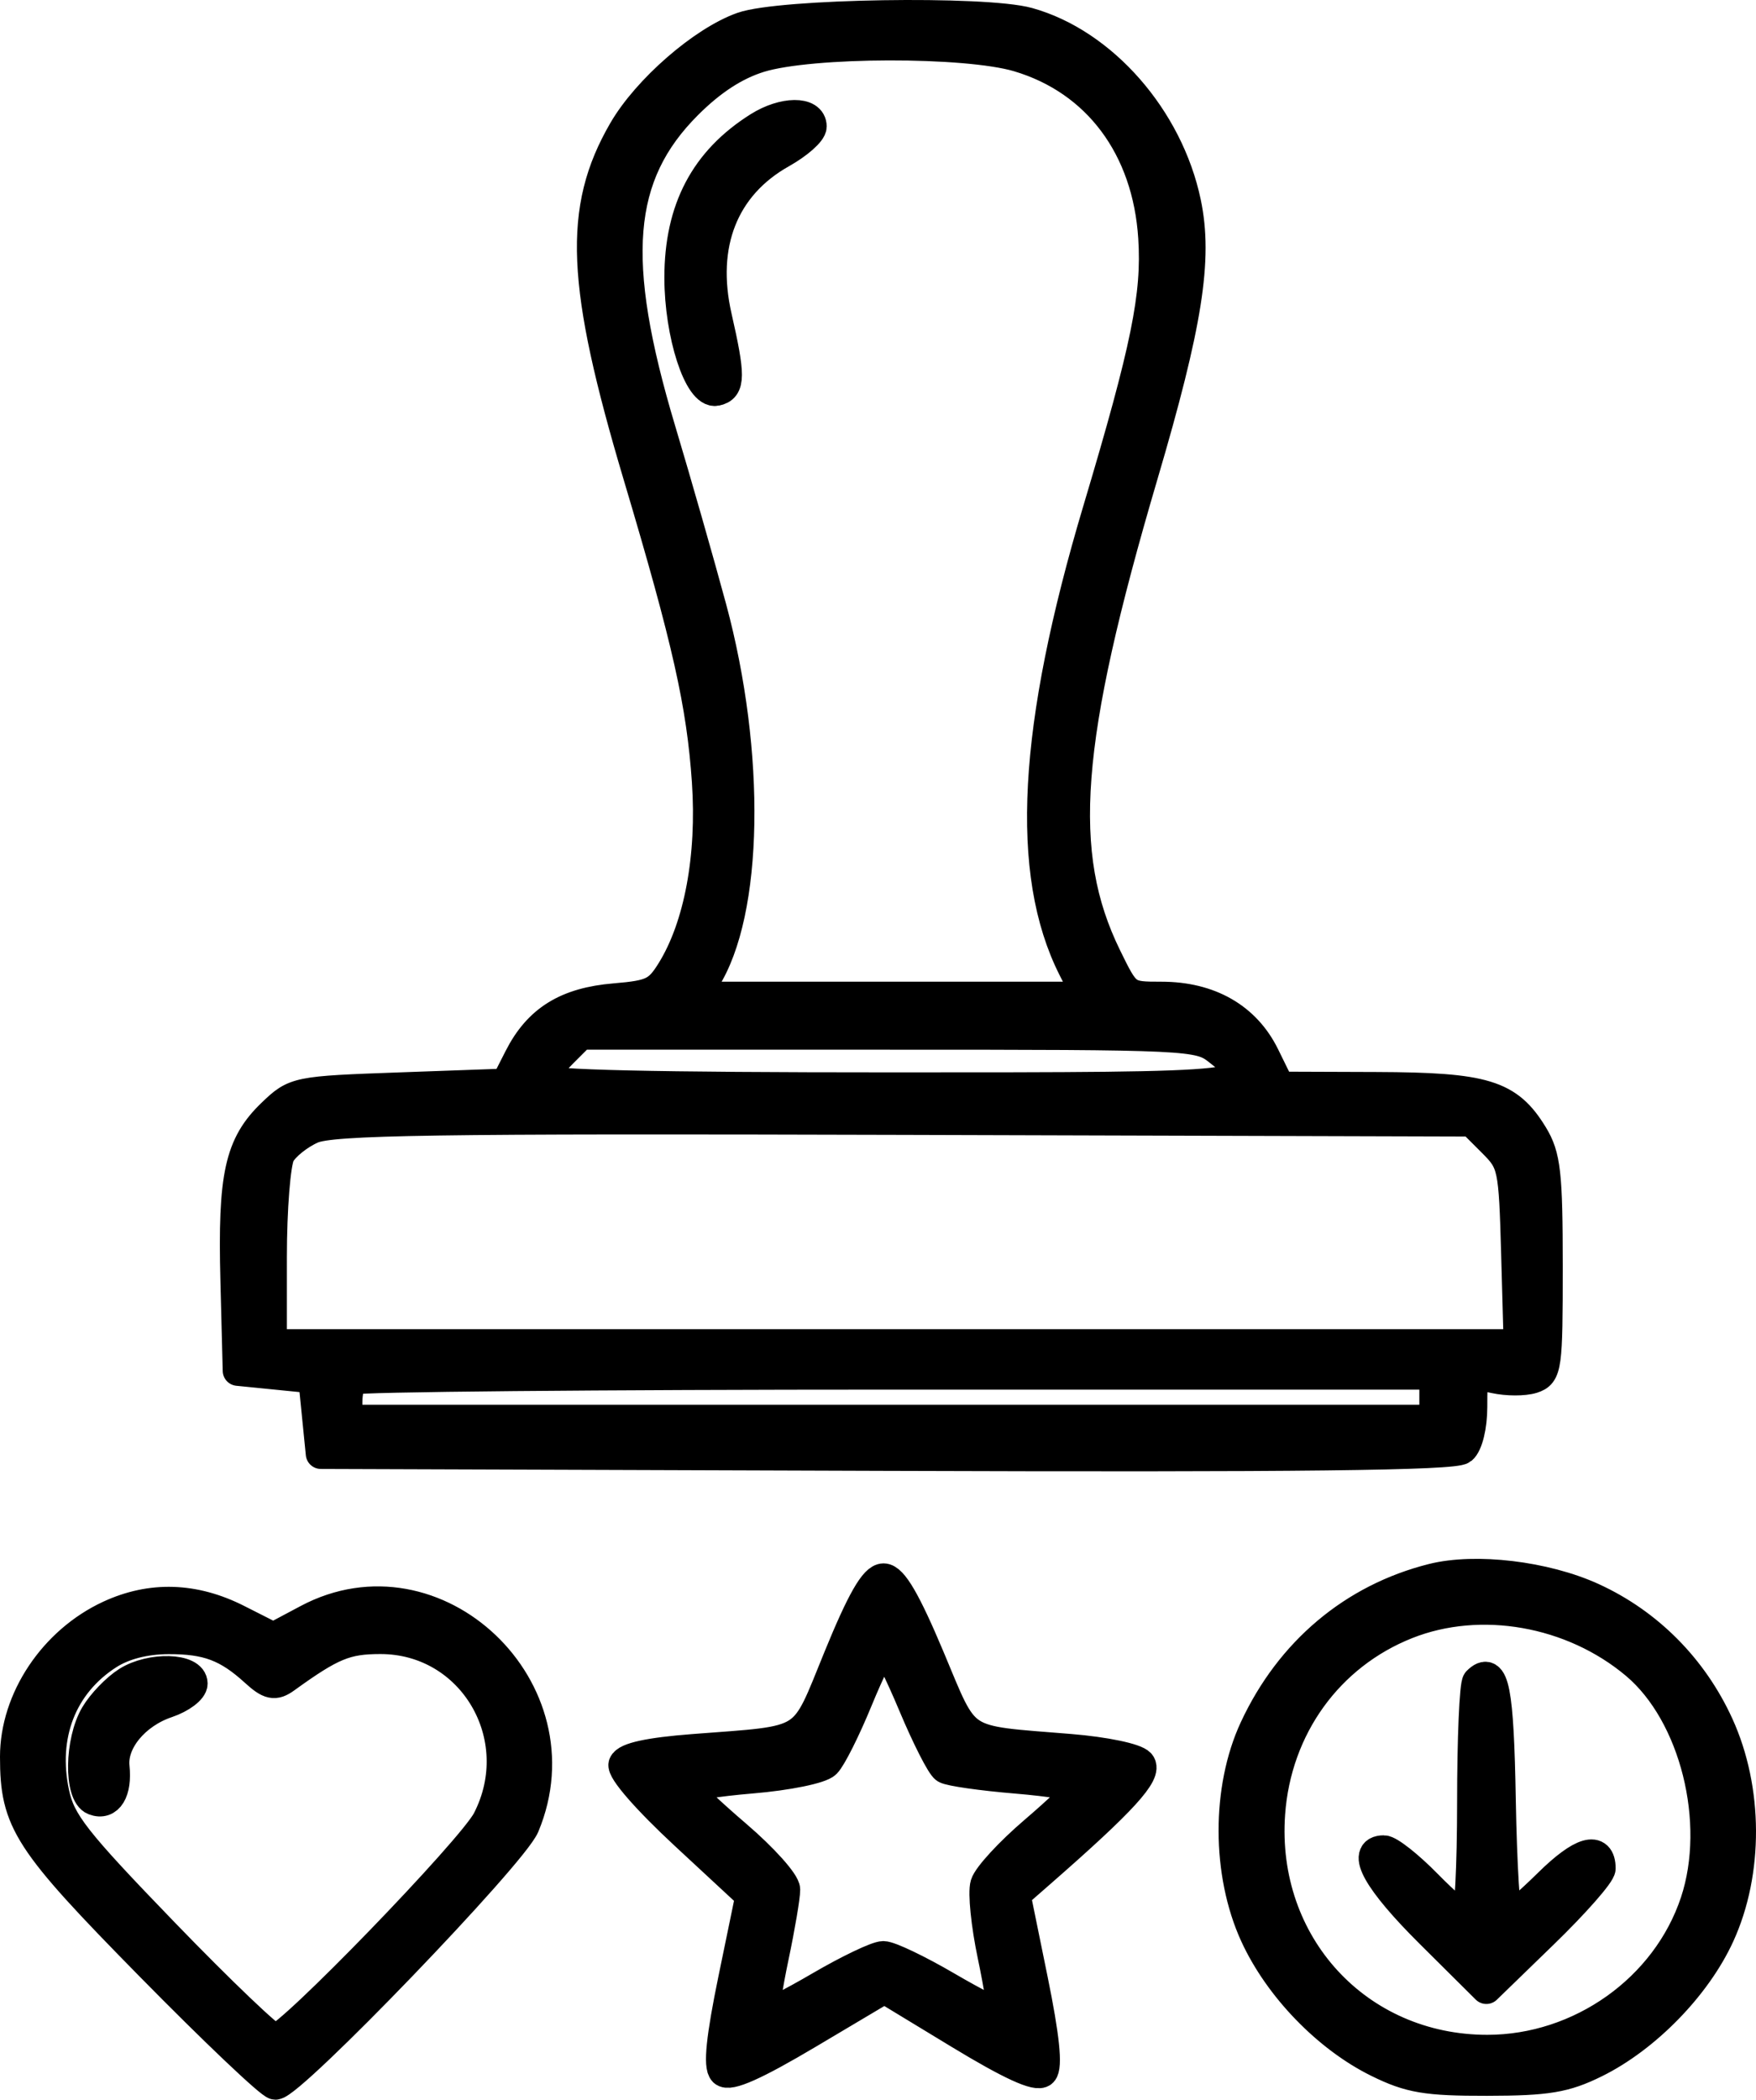 <svg width="100%" height="100%" preserveAspectRatio="xMidYMid meet" xmlns="http://www.w3.org/2000/svg" viewBox="137 120.044 232.592 277.956"><path fill="currentColor" fill-rule="evenodd" stroke="currentColor" stroke-linecap="round" stroke-linejoin="round" stroke-width="4" d="M235.324 123.638c-5.232 1.854-12.608 8.27-15.761 13.711-6.024 10.394-5.593 20.301 1.986 45.705 6.513 21.834 8.397 30.211 9.094 40.446.677 9.927-1.05 19.187-4.671 25.045-1.766 2.858-2.587 3.258-7.519 3.667-6.399.531-10.152 2.854-12.696 7.859l-1.743 3.429-13.944.5c-13.796.495-13.977.531-17.03 3.458-4.299 4.123-5.202 8.228-4.848 22.042l.308 12 5 .5 5 .5.5 5 .5 5 74.89.256c54.494.187 75.26-.051 76.25-.872.774-.643 1.36-3.048 1.36-5.586 0-4.424.022-4.452 2.978-3.803 1.637.36 3.887.365 5 .012 1.904-.604 2.022-1.466 2.018-14.824-.003-12.303-.262-14.607-1.956-17.384-3.257-5.343-6.363-6.293-20.74-6.346l-12.8-.046-2.008-4.089c-2.486-5.064-7.296-7.818-13.653-7.818-4.674 0-4.702-.02-7.291-5.312-6.672-13.638-5.539-28.559 4.84-63.754 5.907-20.031 7.261-28.592 5.701-36.051-2.337-11.171-11.052-21.112-20.907-23.849-5.753-1.598-32.865-1.165-37.858.604m2.316 3.994c-3.268 1.004-6.415 3.048-9.606 6.239-9.362 9.361-10.278 20.591-3.519 43.129 2.061 6.875 5.087 17.45 6.723 23.5 5.224 19.318 4.865 40.366-.839 49.25l-1.445 2.25h52.087l-1.897-3.75c-6.389-12.629-5.348-31.848 3.292-60.75 6.396-21.397 7.817-28.376 7.328-36-.764-11.944-7.403-20.831-17.886-23.944-6.916-2.054-27.452-2.008-34.238.076m-.14 9.218c-7.112 4.467-10.5 10.901-10.5 19.94 0 7.482 2.584 15.444 4.862 14.981 1.859-.378 1.872-1.928.082-9.782-2.188-9.597.889-17.368 8.586-21.686 2.183-1.225 3.97-2.806 3.97-3.515 0-2.034-3.716-2.001-7 .062m-26.045 122.605c-1.35 1.35-2.455 2.925-2.455 3.5 0 .712 14.667 1.045 46 1.045 49.506 0 49.614-.012 43.365-4.927-2.568-2.02-3.671-2.073-43.545-2.073h-40.911zm-33.126 9.993c-1.744.764-3.657 2.296-4.25 3.405-.594 1.108-1.079 7.22-1.079 13.581V298h165.167l-.333-11.98c-.322-11.557-.432-12.078-3.106-14.75l-2.773-2.77-75.227-.221c-62.379-.183-75.77.017-78.399 1.169m5.338 33.219c-.367.366-.667 1.716-.667 3V308h144v-6h-71.333c-39.234 0-71.634.3-72 .667m143.079 26.36c-10.494 2.637-18.86 9.679-23.586 19.853-3.694 7.952-3.665 19.168.069 27.316 3.167 6.91 9.596 13.559 16.297 16.856 4.229 2.081 6.397 2.446 14.474 2.432 7.95-.013 10.282-.401 14.292-2.379 6.709-3.311 13.382-10.152 16.468-16.885 3.819-8.333 3.772-19.313-.121-27.837-3.429-7.511-9.344-13.462-16.725-16.83-6.261-2.858-15.474-3.957-21.168-2.526m-78.66 10.378c-4.845 11.836-3.479 10.972-19.28 12.19q-8.696.671-9.204 1.999c-.298.777 3.084 4.66 8.148 9.355l8.658 8.025-2.294 11.123c-1.582 7.673-1.973 11.444-1.258 12.159s4.177-.829 11.163-4.977l10.127-6.014 9.955 6.04c6.743 4.091 10.283 5.711 10.971 5.023s.277-4.642-1.278-12.254l-2.294-11.236 3.5-3.061c10.681-9.339 14.042-13.021 13.015-14.259-.588-.709-4.66-1.558-9.281-1.937-15.013-1.23-13.66-.347-18.623-12.147-3.11-7.393-4.881-10.434-6.077-10.434-1.204 0-2.912 2.988-5.948 10.405m-96.586-5.509c-7.371 3.413-12.5 11.088-12.5 18.706 0 8.617 1.607 11.102 17.878 27.648 8.519 8.663 15.988 15.75 16.597 15.75 2.072 0 31.397-30.45 32.985-34.251 7.518-17.992-11.758-36.345-28.707-27.332l-4.545 2.416-4.774-2.416c-5.723-2.898-11.422-3.073-16.934-.521m171.829 1.135c-10.375 4.113-17.285 13.688-18.104 25.085-1.244 17.336 11.591 31.295 28.775 31.295 12.343 0 23.742-8.098 27.554-19.575 3.513-10.575-.078-24.892-7.891-31.467-8.399-7.066-20.57-9.208-30.334-5.338m-171.992 4.029c-6.142 3.935-8.783 10.71-7.154 18.349.83 3.893 2.74 6.327 14.545 18.536 7.474 7.73 14.103 14.055 14.73 14.055 1.778 0 26.069-25.078 28.09-29 5.689-11.04-1.966-24.006-14.166-23.996-4.589.003-6.464.778-12.587 5.198-1.409 1.017-2.104.868-4-.861-3.661-3.336-6.332-4.342-11.479-4.324-3.106.011-5.939.736-7.979 2.043m99.26 6.025c-1.597 3.893-3.486 7.661-4.199 8.374-.72.72-5.099 1.613-9.847 2.008-4.703.392-8.523 1.01-8.488 1.373s2.956 3.135 6.491 6.16 6.432 6.258 6.437 7.185-.674 4.931-1.509 8.899-1.35 7.381-1.146 7.586c.205.204 3.468-1.438 7.252-3.649S253.158 379 254 379s4.628 1.809 8.412 4.021 7.047 3.853 7.252 3.649c.204-.205-.331-3.701-1.189-7.771-.858-4.069-1.287-8.299-.954-9.399s3.237-4.25 6.453-7 5.888-5.297 5.937-5.66-3.675-.974-8.275-1.357-8.826-.986-9.39-1.34-2.488-4.131-4.275-8.393c-1.786-4.262-3.523-7.749-3.86-7.747s-1.917 3.189-3.514 7.082m-96.724-2.427c-1.445.911-3.358 2.892-4.25 4.403-2.068 3.502-2.165 10.517-.155 11.288 1.888.725 3.031-1.154 2.689-4.418-.349-3.328 2.699-7.036 6.966-8.472 1.857-.626 3.377-1.772 3.377-2.548 0-2.055-5.513-2.216-8.627-.253m178.815-.012c-.379.378-.688 7.587-.688 16.021 0 8.433-.356 15.333-.792 15.333-.435 0-2.779-2.025-5.208-4.5s-4.998-4.5-5.708-4.5c-3.061 0-.782 4.057 6.146 10.938l7.438 7.389 7.562-7.333c4.159-4.032 7.562-7.904 7.562-8.604 0-3.033-2.518-2.304-6.88 1.992-2.579 2.54-4.999 4.618-5.379 4.618s-.814-7.05-.966-15.668c-.257-14.655-.892-17.881-3.087-15.686"></path></svg>
